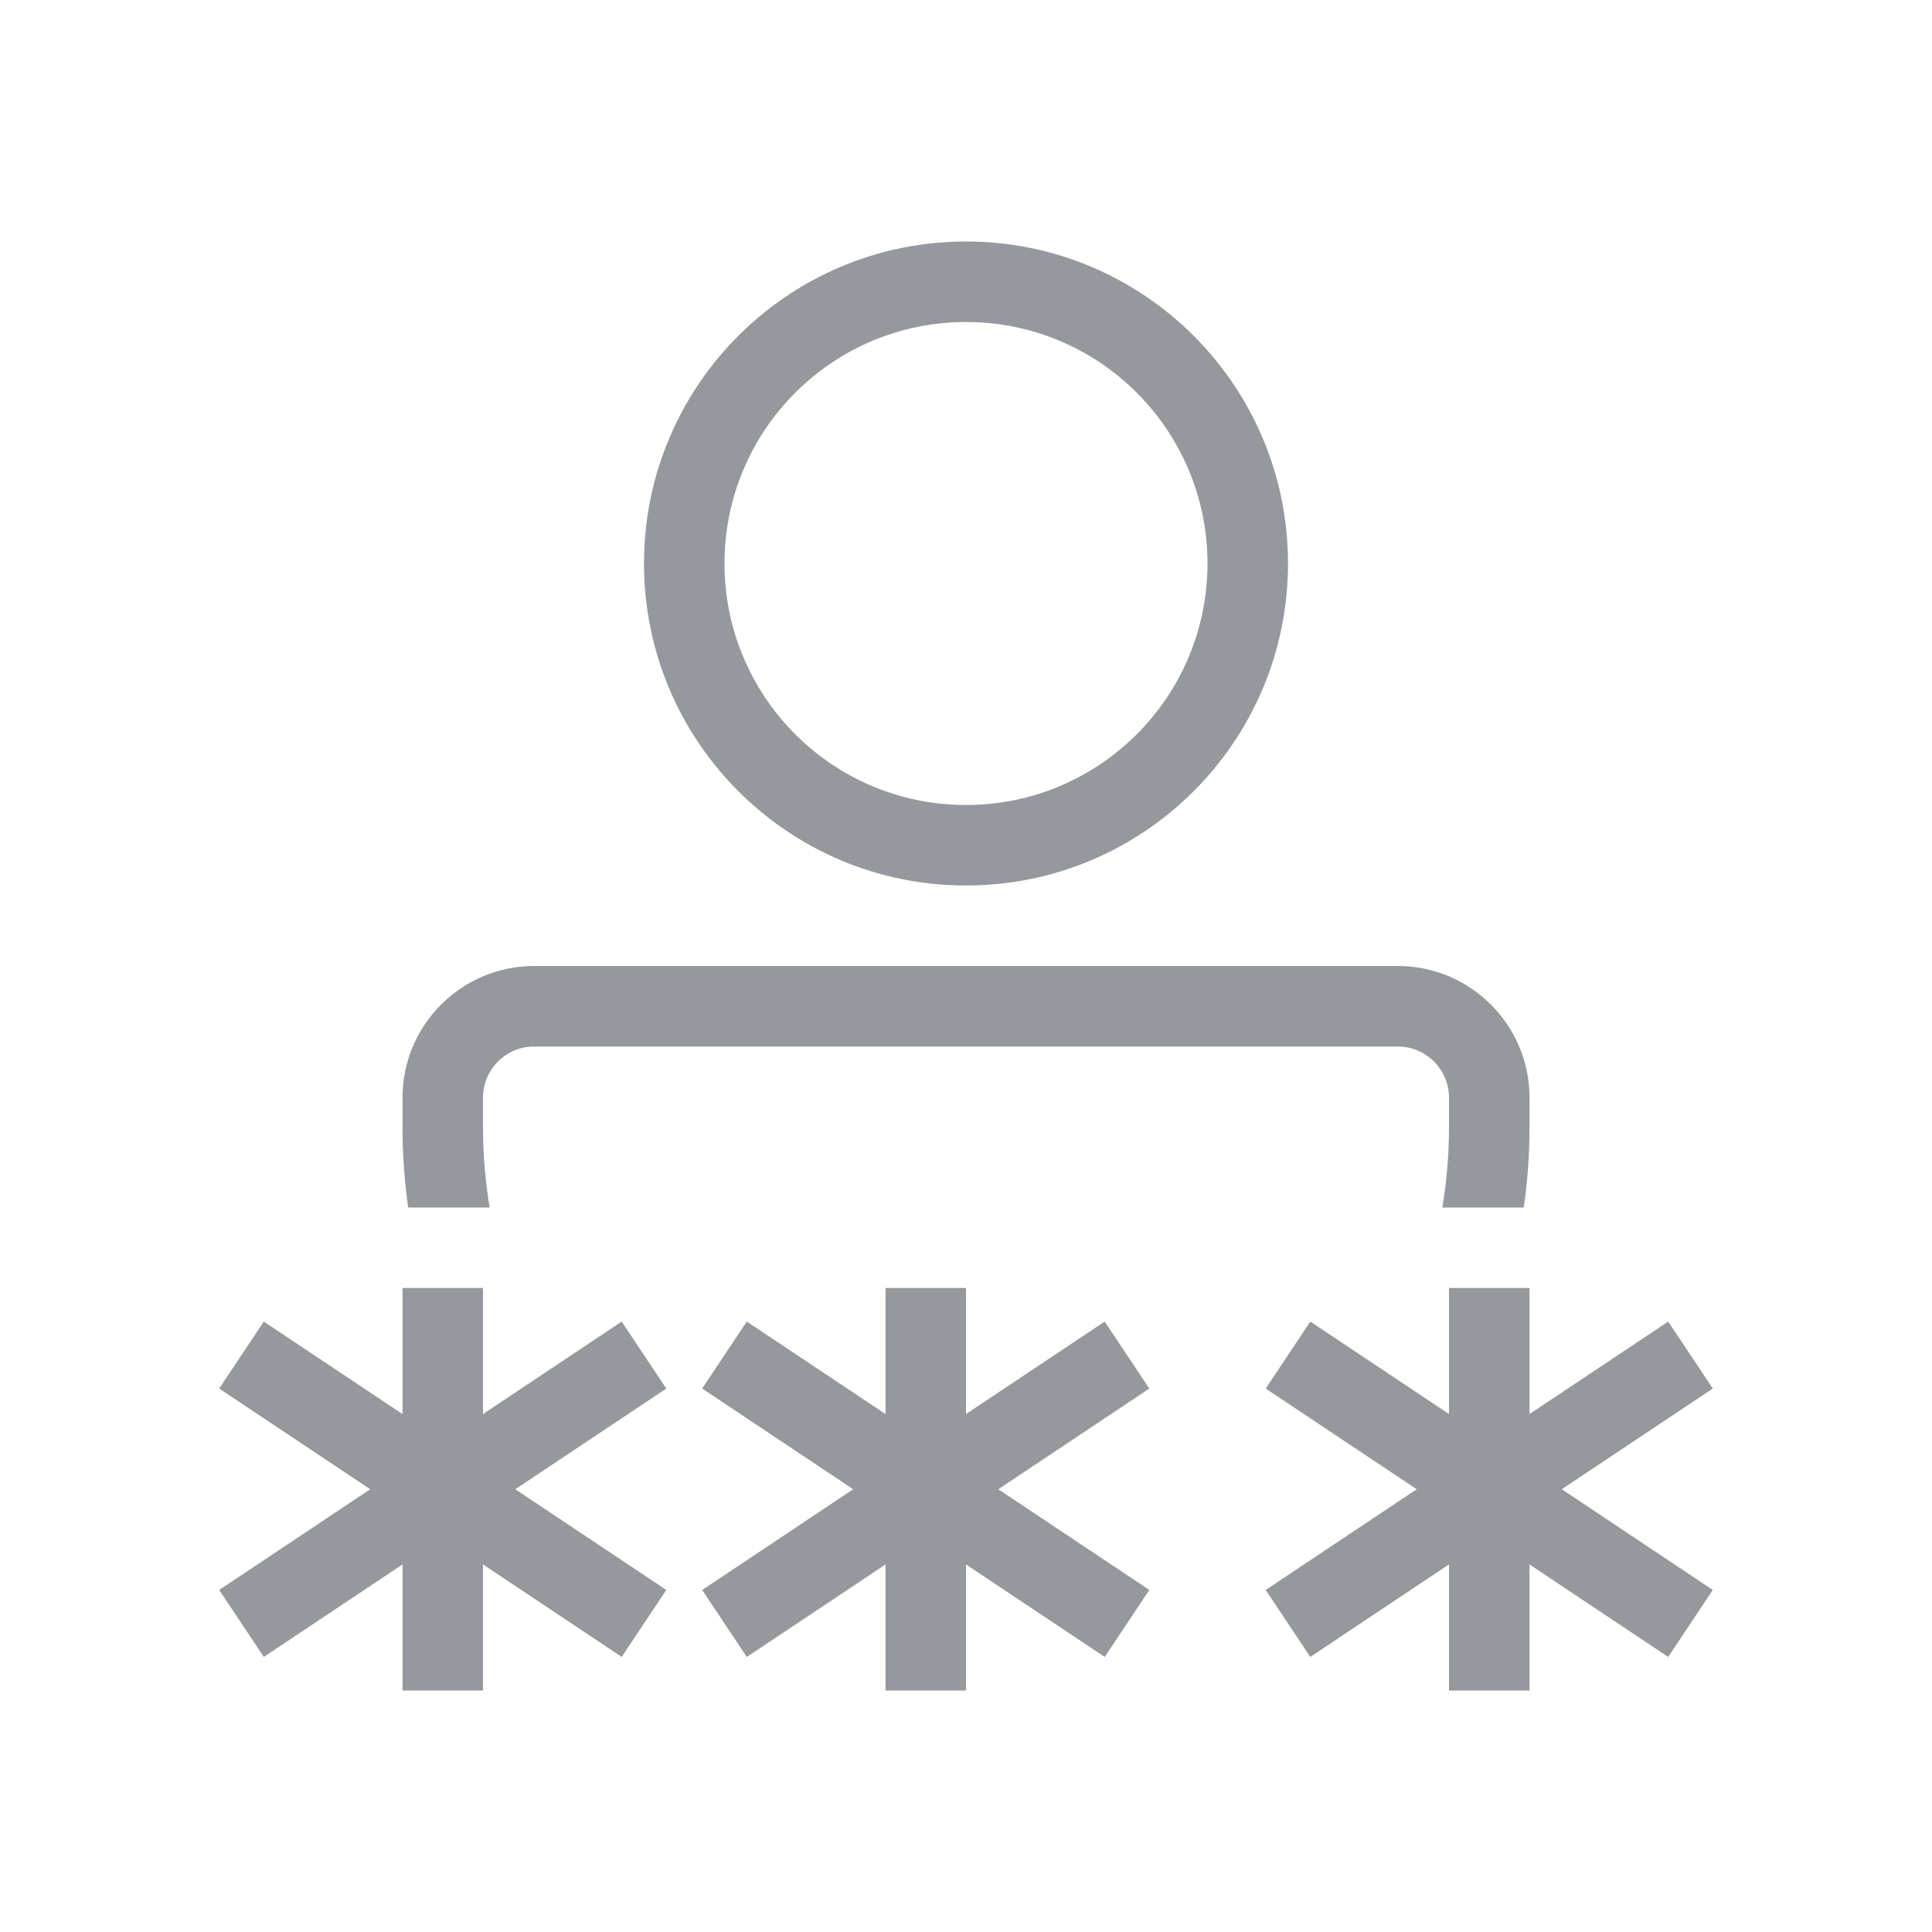 <svg width="24" height="24" viewBox="0 0 24 24" fill="none" xmlns="http://www.w3.org/2000/svg">
<path fill-rule="evenodd" clip-rule="evenodd" d="M12 11C14.209 11 16 9.209 16 7C16 4.791 14.209 3 12 3C9.791 3 8 4.791 8 7C8 9.209 9.791 11 12 11ZM12 10C13.657 10 15 8.657 15 7C15 5.343 13.657 4 12 4C10.343 4 9 5.343 9 7C9 8.657 10.343 10 12 10Z" fill="#95989C"/>
<path d="M18 17.566V16H19V17.566L20.723 16.417L21.277 17.249L19.401 18.5L21.277 19.751L20.723 20.583L19 19.434V21H18V19.434L16.277 20.583L15.723 19.751L17.599 18.5L15.723 17.249L16.277 16.417L18 17.566Z" fill="#95989C"/>
<path d="M11 16V17.566L9.277 16.417L8.723 17.249L10.599 18.5L8.723 19.751L9.277 20.583L11 19.434V21H12V19.434L13.723 20.583L14.277 19.751L12.401 18.5L14.277 17.249L13.723 16.417L12 17.566V16H11Z" fill="#95989C"/>
<path d="M5 17.566V16H6V17.566L7.723 16.417L8.277 17.249L6.401 18.5L8.277 19.751L7.723 20.583L6 19.434V21H5V19.434L3.277 20.583L2.723 19.751L4.599 18.5L2.723 17.249L3.277 16.417L5 17.566Z" fill="#95989C"/>
<path d="M18 13.636C18 13.285 17.715 13 17.364 13H6.636C6.285 13 6 13.285 6 13.636V14C6 14.341 6.028 14.675 6.083 15H5.071C5.024 14.673 5 14.339 5 14V13.636C5 12.733 5.733 12 6.636 12H17.364C18.267 12 19 12.733 19 13.636V14C19 14.339 18.976 14.673 18.929 15H17.917C17.972 14.675 18 14.341 18 14V13.636Z" fill="#95989C"/>
</svg>
